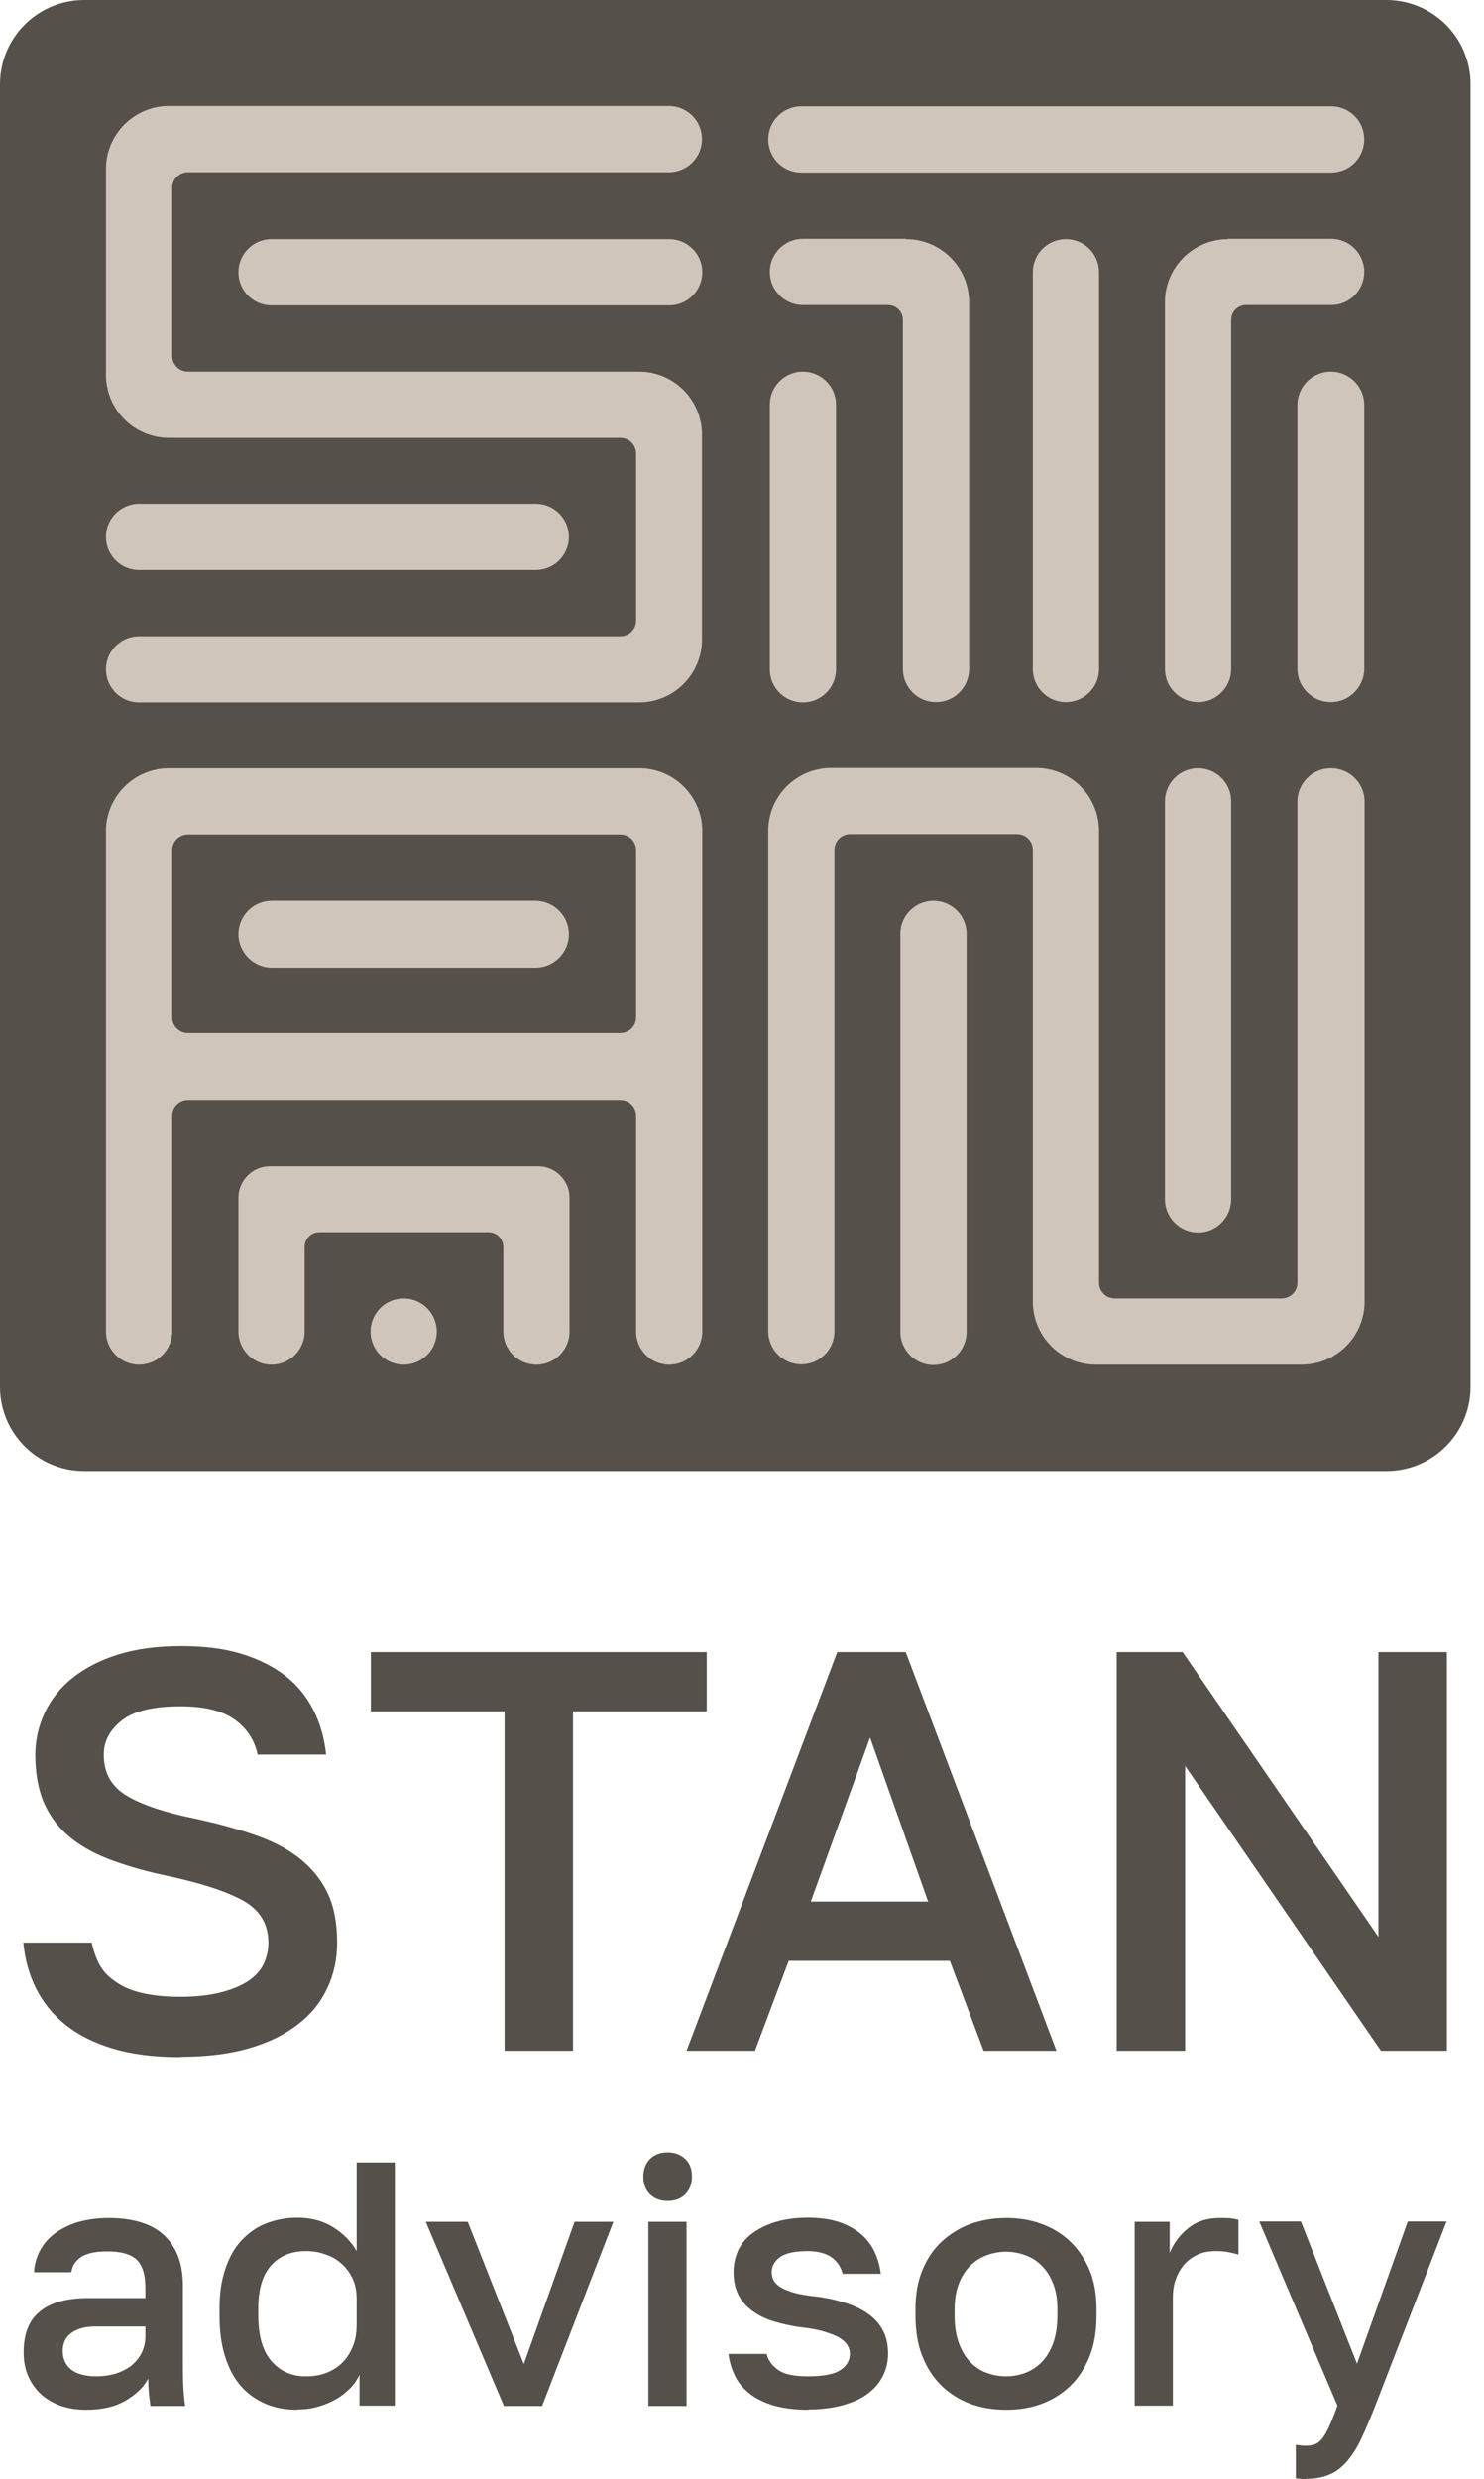 <?xml version="1.0" encoding="UTF-8"?> <svg xmlns="http://www.w3.org/2000/svg" width="97" height="162" viewBox="0 0 97 162" fill="none"><g clip-path="url(#clip0_2007_992)"><path d="M90.616 0H5.504C2.464 0 0 2.464 0 5.504V90.616C0 93.656 2.464 96.12 5.504 96.12H90.616C93.656 96.12 96.12 93.656 96.12 90.616V5.504C96.12 2.464 93.656 0 90.616 0Z" fill="#56504B"></path><path d="M17.748 15.625C16.552 15.625 15.584 16.594 15.584 17.79C15.584 18.985 16.552 19.954 17.748 19.954H43.741C44.937 19.954 45.906 18.985 45.906 17.79C45.906 16.594 44.937 15.625 43.741 15.625H17.748Z" fill="#CFC5BB"></path><path d="M9.09 32.92C7.895 32.92 6.926 33.889 6.926 35.084C6.926 36.28 7.895 37.249 9.09 37.249H35.022C36.218 37.249 37.186 36.28 37.186 35.084C37.186 33.889 36.218 32.92 35.022 32.92H9.09Z" fill="#CFC5BB"></path><path d="M52.481 24.283C51.286 24.283 50.317 25.252 50.317 26.447V43.742C50.317 44.937 51.286 45.906 52.481 45.906C53.677 45.906 54.646 44.937 54.646 43.742V26.447C54.646 25.252 53.677 24.283 52.481 24.283Z" fill="#CFC5BB"></path><path d="M59.222 15.625C61.489 15.625 63.345 17.46 63.345 19.748V43.721C63.345 44.917 62.376 45.886 61.18 45.886C59.985 45.886 59.016 44.917 59.016 43.721V20.902C59.016 20.366 58.583 19.933 58.047 19.933H52.481C51.286 19.933 50.317 18.965 50.317 17.769C50.317 16.573 51.286 15.604 52.481 15.604H59.222V15.625Z" fill="#CFC5BB"></path><path d="M80.268 15.625C78.001 15.625 76.146 17.46 76.146 19.748V43.721C76.146 44.917 77.114 45.886 78.31 45.886C79.505 45.886 80.474 44.917 80.474 43.721V20.902C80.474 20.366 80.907 19.933 81.443 19.933H87.009C88.204 19.933 89.173 18.965 89.173 17.769C89.173 16.573 88.204 15.604 87.009 15.604H80.268V15.625Z" fill="#CFC5BB"></path><path d="M86.988 24.283C85.772 24.283 84.803 25.272 84.803 26.468V43.7C84.803 44.917 85.793 45.886 86.988 45.886C88.184 45.886 89.173 44.896 89.173 43.7V26.468C89.173 25.252 88.184 24.283 86.988 24.283Z" fill="#CFC5BB"></path><path d="M17.769 58.872C16.552 58.872 15.584 59.861 15.584 61.057C15.584 62.252 16.573 63.242 17.769 63.242H35.001C36.218 63.242 37.186 62.252 37.186 61.057C37.186 59.861 36.197 58.872 35.001 58.872H17.769Z" fill="#CFC5BB"></path><path d="M24.221 87.009C24.221 88.205 25.189 89.174 26.385 89.174C27.581 89.174 28.549 88.205 28.549 87.009C28.549 85.814 27.581 84.845 26.385 84.845C25.189 84.845 24.221 85.814 24.221 87.009Z" fill="#CFC5BB"></path><path d="M17.645 76.208C16.511 76.208 15.584 77.136 15.584 78.269V87.009C15.584 88.205 16.552 89.174 17.748 89.174C18.944 89.174 19.912 88.205 19.912 87.009V81.485C19.912 80.949 20.345 80.516 20.881 80.516H31.93C32.466 80.516 32.899 80.949 32.899 81.485V87.009C32.899 88.205 33.868 89.174 35.063 89.174C36.259 89.174 37.228 88.205 37.228 87.009V78.269C37.228 77.136 36.3 76.208 35.166 76.208H17.666H17.645Z" fill="#CFC5BB"></path><path d="M78.31 50.214C77.114 50.214 76.146 51.183 76.146 52.379V78.372C76.146 79.568 77.114 80.537 78.31 80.537C79.505 80.537 80.474 79.568 80.474 78.372V52.379C80.474 51.183 79.505 50.214 78.31 50.214Z" fill="#CFC5BB"></path><path d="M61.015 58.872C59.82 58.872 58.851 59.841 58.851 61.036V87.03C58.851 88.225 59.82 89.194 61.015 89.194C62.211 89.194 63.18 88.225 63.18 87.03V61.036C63.18 59.841 62.211 58.872 61.015 58.872Z" fill="#CFC5BB"></path><path d="M11.255 12.286C11.255 11.709 11.708 11.255 12.286 11.255H43.721C44.916 11.255 45.885 10.286 45.885 9.091C45.885 7.895 44.916 6.926 43.721 6.926H11.049C8.781 6.926 6.926 8.761 6.926 11.049V24.489C6.926 26.756 8.761 28.611 11.049 28.611H40.546C41.124 28.611 41.577 29.065 41.577 29.642V40.547C41.577 41.124 41.124 41.577 40.546 41.577H9.09C7.895 41.577 6.926 42.546 6.926 43.742C6.926 44.937 7.895 45.906 9.09 45.906H41.763C44.03 45.906 45.885 44.072 45.885 41.783V28.405C45.885 26.138 44.051 24.283 41.763 24.283H12.286C11.708 24.283 11.255 23.829 11.255 23.252V12.286Z" fill="#CFC5BB"></path><path d="M52.378 6.947C51.183 6.947 50.214 7.916 50.214 9.111C50.214 10.307 51.183 11.276 52.378 11.276H87.009C88.204 11.276 89.173 10.307 89.173 9.111C89.173 7.916 88.204 6.947 87.009 6.947H52.378Z" fill="#CFC5BB"></path><path d="M69.673 15.625C68.477 15.625 67.509 16.594 67.509 17.79V43.721C67.509 44.917 68.477 45.886 69.673 45.886C70.869 45.886 71.837 44.917 71.837 43.721V17.79C71.837 16.594 70.869 15.625 69.673 15.625Z" fill="#CFC5BB"></path><path d="M11.049 50.214C8.781 50.214 6.926 52.049 6.926 54.337V87.009C6.926 88.205 7.895 89.174 9.09 89.174C10.286 89.174 11.255 88.205 11.255 87.009V72.91C11.255 72.332 11.708 71.879 12.286 71.879H40.546C41.124 71.879 41.577 72.332 41.577 72.91V87.009C41.577 88.205 42.546 89.174 43.742 89.174C44.937 89.174 45.906 88.205 45.906 87.009V54.337C45.906 52.07 44.071 50.214 41.783 50.214H11.049ZM41.577 66.478C41.577 67.055 41.124 67.509 40.546 67.509H12.286C11.708 67.509 11.255 67.055 11.255 66.478V55.574C11.255 54.997 11.708 54.543 12.286 54.543H40.546C41.124 54.543 41.577 54.997 41.577 55.574V66.478Z" fill="#CFC5BB"></path><path d="M86.988 50.214C85.772 50.214 84.803 51.204 84.803 52.399V83.814C84.803 84.391 84.35 84.845 83.772 84.845H72.868C72.291 84.845 71.837 84.391 71.837 83.814V54.316C71.837 52.049 70.003 50.194 67.715 50.194H54.337C52.069 50.194 50.214 52.028 50.214 54.316V86.988C50.214 88.184 51.183 89.153 52.378 89.153C53.574 89.153 54.543 88.184 54.543 86.988V55.553C54.543 54.976 54.996 54.522 55.574 54.522H66.478C67.055 54.522 67.509 54.976 67.509 55.553V85.051C67.509 87.318 69.343 89.173 71.631 89.173H85.071C87.339 89.173 89.194 87.339 89.194 85.051V52.399C89.194 51.183 88.204 50.214 87.009 50.214H86.988Z" fill="#CFC5BB"></path><path d="M11.77 134.419C10.08 134.419 8.616 134.234 7.38 133.863C6.143 133.492 5.112 132.976 4.267 132.296C3.442 131.636 2.803 130.832 2.35 129.925C1.896 129.019 1.628 128.029 1.525 126.937H5.998C6.102 127.452 6.266 127.926 6.493 128.359C6.72 128.792 7.07 129.163 7.524 129.472C7.977 129.802 8.534 130.049 9.214 130.214C9.894 130.379 10.739 130.482 11.77 130.482C12.801 130.482 13.708 130.379 14.429 130.193C15.151 130.008 15.749 129.761 16.223 129.451C16.676 129.142 17.027 128.771 17.233 128.338C17.439 127.905 17.542 127.431 17.542 126.937C17.542 125.72 16.985 124.793 15.852 124.174C14.718 123.556 12.966 122.999 10.595 122.505C9.255 122.216 8.06 121.845 7.029 121.453C5.978 121.041 5.112 120.526 4.432 119.928C3.731 119.33 3.216 118.588 2.845 117.743C2.494 116.877 2.309 115.867 2.309 114.672C2.309 113.703 2.515 112.796 2.927 111.909C3.339 111.044 3.937 110.281 4.741 109.642C5.545 109.003 6.514 108.488 7.709 108.117C8.884 107.746 10.265 107.56 11.832 107.56C13.399 107.56 14.677 107.725 15.81 108.075C16.944 108.426 17.913 108.921 18.696 109.539C19.48 110.157 20.077 110.92 20.51 111.786C20.943 112.652 21.211 113.62 21.314 114.651H16.841C16.635 113.703 16.14 112.94 15.336 112.363C14.532 111.786 13.357 111.497 11.811 111.497C10.018 111.497 8.74 111.806 7.957 112.425C7.173 113.043 6.782 113.785 6.782 114.651C6.782 115.847 7.277 116.733 8.266 117.331C9.255 117.929 10.781 118.444 12.842 118.856C14.347 119.186 15.687 119.557 16.841 119.969C17.995 120.382 18.964 120.917 19.727 121.556C20.49 122.196 21.067 122.938 21.459 123.803C21.85 124.669 22.036 125.72 22.036 126.937C22.036 128.008 21.829 128.998 21.397 129.905C20.984 130.812 20.345 131.616 19.48 132.275C18.614 132.956 17.562 133.471 16.285 133.842C15.007 134.213 13.502 134.399 11.791 134.399L11.77 134.419Z" fill="#56504B"></path><path d="M32.981 111.827H24.241V107.952H46.194V111.827H37.454V134.007H32.981V111.827Z" fill="#56504B"></path><path d="M62.129 128.132H51.554L49.348 134.007H44.875L54.728 107.952H59.201L69.055 134.007H64.293L62.087 128.132H62.129ZM52.997 124.257H60.665L56.872 113.538L52.997 124.257Z" fill="#56504B"></path><path d="M72.992 107.952H77.3L90.101 126.565V107.952H94.574V134.007H90.266L77.465 115.393V134.007H72.992V107.952Z" fill="#56504B"></path><path d="M5.627 157.465C4.968 157.465 4.391 157.362 3.896 157.177C3.401 156.991 2.968 156.723 2.618 156.393C2.267 156.043 1.999 155.651 1.814 155.198C1.628 154.744 1.546 154.25 1.546 153.693C1.546 152.497 1.896 151.611 2.618 151.034C3.319 150.457 4.37 150.168 5.751 150.168H9.503V149.509C9.503 148.602 9.297 147.983 8.905 147.633C8.513 147.282 7.874 147.117 7.009 147.117C6.246 147.117 5.669 147.241 5.298 147.488C4.927 147.736 4.72 148.066 4.659 148.478H2.226C2.247 147.963 2.391 147.488 2.618 147.056C2.845 146.623 3.174 146.252 3.587 145.942C3.999 145.633 4.514 145.386 5.091 145.2C5.689 145.035 6.349 144.932 7.091 144.932C7.833 144.932 8.493 145.015 9.09 145.18C9.688 145.345 10.204 145.613 10.616 145.963C11.028 146.313 11.358 146.767 11.605 147.344C11.832 147.901 11.956 148.581 11.956 149.364V154.147C11.956 154.786 11.956 155.342 11.976 155.816C11.997 156.29 12.038 156.764 12.1 157.218H9.833C9.791 156.867 9.75 156.579 9.729 156.332C9.709 156.084 9.688 155.796 9.688 155.425C9.4 155.981 8.905 156.455 8.204 156.867C7.503 157.28 6.637 157.465 5.607 157.465H5.627ZM6.308 155.28C6.741 155.28 7.132 155.218 7.524 155.115C7.915 154.992 8.245 154.827 8.534 154.621C8.822 154.394 9.049 154.126 9.235 153.796C9.4 153.466 9.503 153.095 9.503 152.683V152.023H6.205C5.566 152.023 5.05 152.168 4.679 152.436C4.288 152.704 4.102 153.116 4.102 153.631C4.102 154.126 4.288 154.538 4.638 154.827C4.988 155.115 5.566 155.28 6.328 155.28H6.308Z" fill="#56504B"></path><path d="M19.438 157.465C18.676 157.465 17.975 157.341 17.356 157.073C16.738 156.805 16.202 156.434 15.749 155.919C15.295 155.404 14.965 154.765 14.718 154.002C14.47 153.239 14.347 152.332 14.347 151.302V150.848C14.347 149.879 14.47 149.034 14.718 148.292C14.965 147.55 15.295 146.932 15.749 146.437C16.202 145.942 16.738 145.551 17.356 145.303C17.975 145.056 18.676 144.912 19.418 144.912C20.325 144.912 21.108 145.118 21.768 145.53C22.427 145.942 22.943 146.458 23.314 147.097V141.304H25.808V157.197H23.499V155.177C23.355 155.486 23.169 155.775 22.901 156.043C22.633 156.311 22.345 156.558 21.974 156.764C21.623 156.97 21.232 157.135 20.799 157.259C20.366 157.383 19.913 157.444 19.418 157.444L19.438 157.465ZM20.015 155.28C20.448 155.28 20.881 155.218 21.273 155.074C21.665 154.93 22.015 154.723 22.324 154.435C22.633 154.146 22.86 153.796 23.046 153.363C23.231 152.93 23.314 152.435 23.314 151.858V150.25C23.314 149.735 23.231 149.282 23.046 148.89C22.86 148.498 22.613 148.168 22.304 147.9C21.994 147.632 21.644 147.426 21.232 147.303C20.84 147.158 20.428 147.097 19.995 147.097C19.047 147.097 18.284 147.406 17.727 148.024C17.171 148.643 16.882 149.57 16.882 150.848V151.302C16.882 152.642 17.171 153.631 17.748 154.291C18.325 154.95 19.067 155.28 19.995 155.28H20.015Z" fill="#56504B"></path><path d="M27.849 145.179H30.57L34.239 154.476L37.557 145.179H40.093L35.434 157.218H32.94L27.828 145.179H27.849Z" fill="#56504B"></path><path d="M43.638 143.819C43.164 143.819 42.793 143.675 42.484 143.386C42.195 143.098 42.051 142.706 42.051 142.232C42.051 141.758 42.195 141.387 42.484 141.077C42.773 140.789 43.164 140.645 43.638 140.645C44.112 140.645 44.483 140.789 44.793 141.077C45.102 141.366 45.226 141.758 45.226 142.232C45.226 142.706 45.081 143.077 44.793 143.386C44.504 143.675 44.112 143.819 43.638 143.819ZM42.381 145.179H44.875V157.218H42.381V145.179Z" fill="#56504B"></path><path d="M52.832 157.465C51.946 157.465 51.183 157.362 50.544 157.177C49.925 156.991 49.389 156.723 48.977 156.393C48.565 156.063 48.235 155.672 48.029 155.218C47.802 154.765 47.679 154.311 47.617 153.817H50.111C50.214 154.249 50.482 154.6 50.874 154.868C51.286 155.156 51.925 155.28 52.832 155.28C53.821 155.28 54.543 155.136 54.934 154.868C55.347 154.6 55.553 154.229 55.553 153.796C55.553 153.61 55.491 153.404 55.388 153.239C55.285 153.074 55.12 152.91 54.873 152.765C54.646 152.621 54.316 152.497 53.924 152.374C53.533 152.25 53.038 152.147 52.44 152.085C51.76 152.003 51.142 151.858 50.585 151.693C50.029 151.528 49.554 151.281 49.163 150.993C48.771 150.704 48.462 150.354 48.256 149.941C48.05 149.529 47.947 149.034 47.947 148.457C47.947 147.983 48.05 147.509 48.235 147.076C48.441 146.643 48.73 146.272 49.142 145.963C49.554 145.654 50.07 145.386 50.667 145.2C51.286 145.015 51.987 144.912 52.811 144.912C53.636 144.912 54.275 145.015 54.852 145.2C55.429 145.406 55.903 145.654 56.295 146.004C56.687 146.334 56.975 146.726 57.181 147.179C57.387 147.633 57.511 148.086 57.573 148.581H55.079C54.955 148.107 54.708 147.756 54.337 147.488C53.966 147.241 53.45 147.097 52.811 147.097C51.925 147.097 51.306 147.241 50.956 147.509C50.606 147.777 50.441 148.107 50.441 148.457C50.441 148.663 50.482 148.869 50.585 149.034C50.688 149.199 50.832 149.343 51.038 149.467C51.245 149.591 51.533 149.715 51.904 149.818C52.275 149.921 52.749 150.003 53.327 150.065C54.028 150.147 54.666 150.292 55.244 150.477C55.821 150.663 56.316 150.889 56.748 151.199C57.181 151.508 57.49 151.858 57.717 152.291C57.944 152.724 58.047 153.219 58.047 153.796C58.047 154.311 57.944 154.785 57.717 155.239C57.49 155.692 57.181 156.063 56.748 156.393C56.316 156.723 55.78 156.97 55.12 157.156C54.46 157.341 53.698 157.445 52.832 157.445V157.465Z" fill="#56504B"></path><path d="M65.756 157.465C64.932 157.465 64.149 157.342 63.427 157.074C62.706 156.806 62.087 156.414 61.551 155.899C61.015 155.383 60.603 154.744 60.294 153.982C59.985 153.219 59.84 152.333 59.84 151.323V150.869C59.84 149.921 59.985 149.076 60.294 148.334C60.603 147.591 61.015 146.973 61.551 146.478C62.087 145.984 62.706 145.592 63.427 145.324C64.149 145.077 64.911 144.932 65.756 144.932C66.602 144.932 67.364 145.056 68.086 145.324C68.807 145.592 69.426 145.963 69.962 146.478C70.498 146.994 70.91 147.612 71.219 148.334C71.528 149.076 71.672 149.921 71.672 150.869V151.323C71.672 152.333 71.528 153.219 71.219 153.982C70.91 154.744 70.498 155.383 69.962 155.899C69.426 156.414 68.807 156.806 68.086 157.074C67.364 157.342 66.602 157.465 65.756 157.465ZM65.756 155.28C66.189 155.28 66.622 155.198 67.014 155.054C67.406 154.909 67.776 154.662 68.086 154.353C68.395 154.043 68.642 153.631 68.828 153.136C69.013 152.642 69.116 152.023 69.116 151.323V150.869C69.116 150.209 69.013 149.653 68.828 149.199C68.642 148.725 68.395 148.354 68.086 148.045C67.776 147.736 67.426 147.509 67.014 147.365C66.622 147.22 66.189 147.138 65.756 147.138C65.324 147.138 64.891 147.22 64.499 147.365C64.107 147.509 63.736 147.736 63.427 148.045C63.118 148.354 62.871 148.725 62.685 149.199C62.499 149.673 62.397 150.23 62.397 150.869V151.323C62.397 152.044 62.499 152.642 62.685 153.136C62.871 153.631 63.118 154.043 63.427 154.353C63.736 154.662 64.087 154.909 64.499 155.054C64.891 155.198 65.324 155.28 65.756 155.28Z" fill="#56504B"></path><path d="M74.146 145.18H76.455V147.22C76.702 146.602 77.094 146.066 77.65 145.613C78.207 145.159 78.887 144.932 79.712 144.932C80.083 144.932 80.371 144.932 80.557 144.974C80.742 144.994 80.887 145.035 80.948 145.056V147.324C80.68 147.241 80.454 147.2 80.248 147.159C80.041 147.117 79.773 147.097 79.485 147.097C78.99 147.097 78.557 147.179 78.207 147.365C77.856 147.53 77.568 147.777 77.341 148.045C77.114 148.334 76.95 148.643 76.826 149.014C76.702 149.385 76.661 149.756 76.661 150.168V157.197H74.167V145.159L74.146 145.18Z" fill="#56504B"></path><path d="M85.38 162C85.154 162 84.927 161.979 84.7 161.938V159.753C84.927 159.794 85.154 159.815 85.38 159.815C85.628 159.815 85.854 159.774 86.019 159.691C86.184 159.609 86.349 159.464 86.493 159.258C86.638 159.052 86.782 158.784 86.926 158.454C87.071 158.124 87.236 157.712 87.421 157.197L82.309 145.159H85.03L88.699 154.455L92.018 145.159H94.553L89.895 157.197C89.565 158.042 89.256 158.763 88.967 159.382C88.678 159.98 88.369 160.474 88.019 160.866C87.668 161.258 87.297 161.546 86.865 161.711C86.432 161.897 85.937 161.979 85.339 161.979L85.38 162Z" fill="#56504B"></path></g><defs><clipPath id="clip0_2007_992"><rect width="96.12" height="162" fill="white"></rect></clipPath></defs></svg> 
